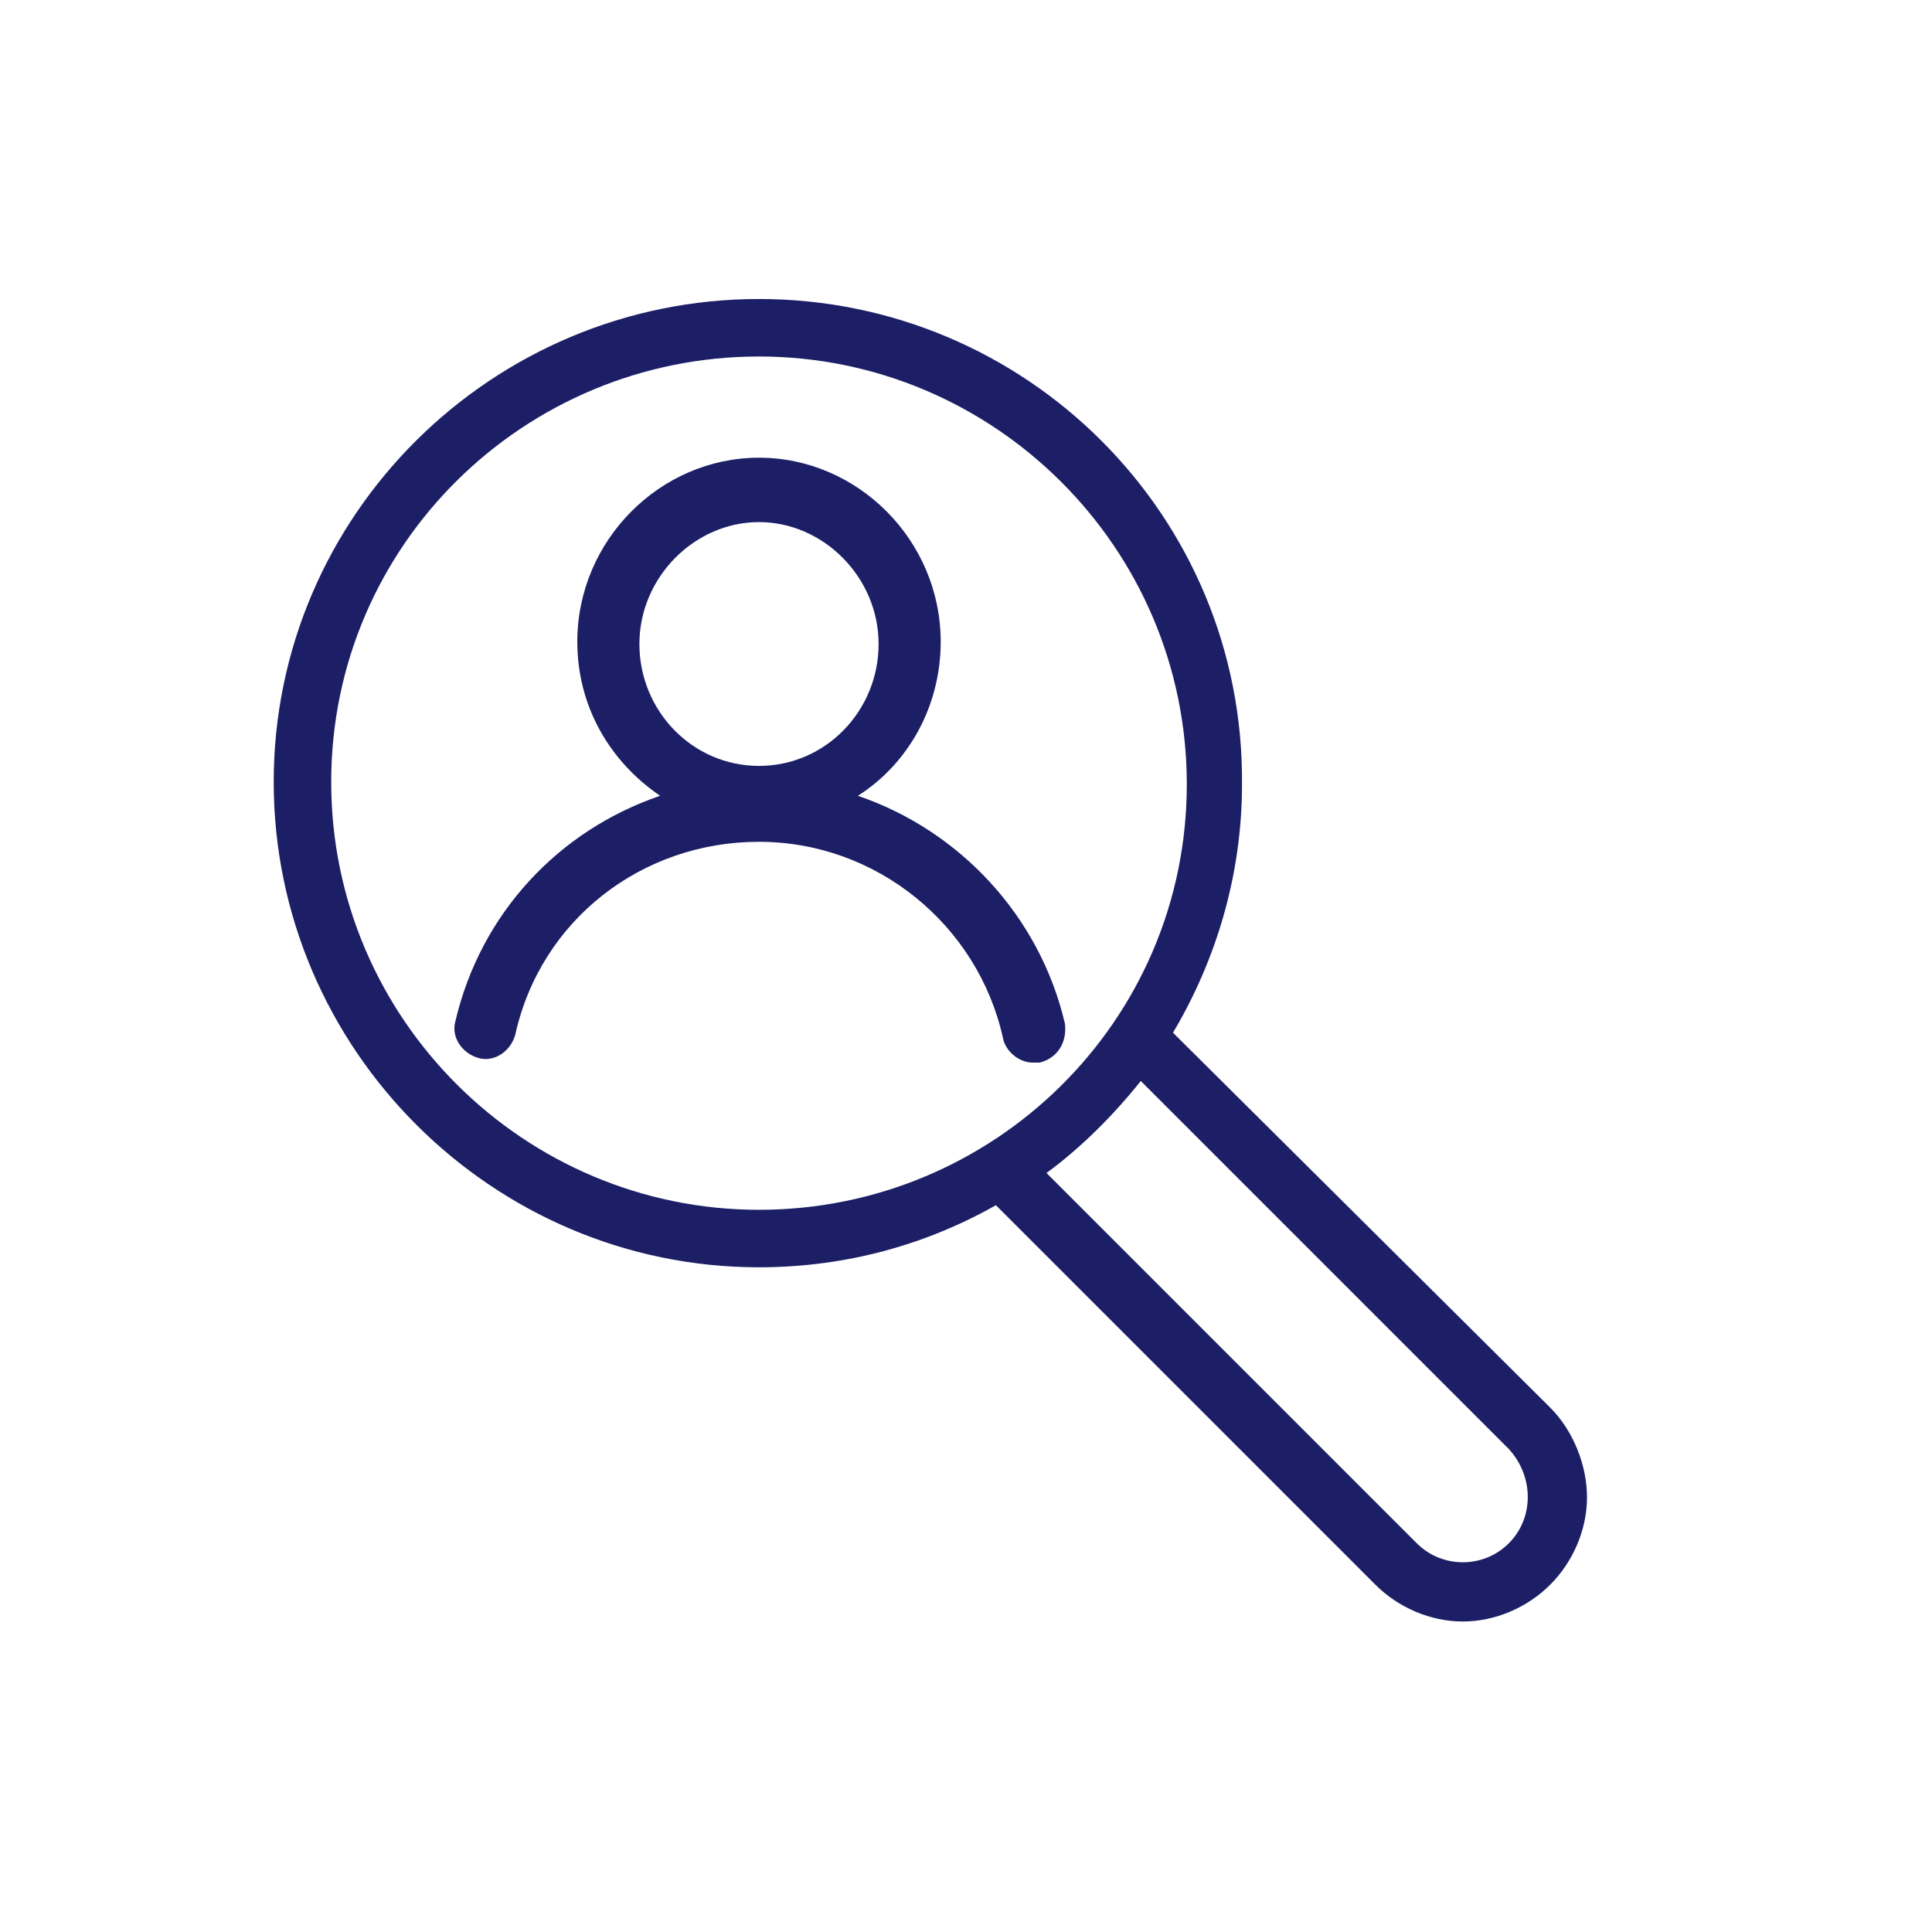 <?xml version="1.0" encoding="utf-8"?>
<!-- Generator: Adobe Illustrator 22.1.0, SVG Export Plug-In . SVG Version: 6.00 Build 0)  -->
<svg version="1.1" xmlns="http://www.w3.org/2000/svg" xmlns:xlink="http://www.w3.org/1999/xlink" x="0px" y="0px"
	 viewBox="0 0 84 84" enable-background="new 0 0 84 84" xml:space="preserve">
<g id="Lager_1">
	<g>
		<path fill="#1C1F66" d="M46.3,44.5c-1.1-4.7-4.6-8.4-9-9.9c2.2-1.4,3.6-3.9,3.6-6.7c0-4.4-3.6-8-7.9-8s-7.9,3.6-7.9,8
			c0,2.8,1.4,5.2,3.6,6.7c-4.4,1.5-7.8,5.1-8.9,9.8c-0.2,0.7,0.3,1.4,1,1.6c0.7,0.2,1.4-0.3,1.6-1c1.1-5,5.5-8.4,10.6-8.4
			c5.1,0,9.5,3.6,10.6,8.5c0.1,0.6,0.7,1.1,1.3,1.1c0.1,0,0.2,0,0.3,0C46,46,46.4,45.3,46.3,44.5z M33,33.3c-2.9,0-5.2-2.4-5.2-5.3
			s2.4-5.3,5.2-5.3s5.2,2.4,5.2,5.3S35.9,33.3,33,33.3z"/>
	</g>
	<g>
		<path fill="#1C1F66" d="M67.4,61.2L51,44.9c1.9-3.2,3-6.9,3-10.8C54.1,22.4,44.6,13,33,13S11.9,22.4,11.9,34S21.4,55.1,33,55.1
			c3.8,0,7.3-1,10.3-2.7l16.5,16.5c1,1,2.4,1.6,3.8,1.6c1.4,0,2.8-0.6,3.8-1.6c1-1,1.6-2.4,1.6-3.8S68.4,62.2,67.4,61.2z M33,52.6
			c-10.2,0-18.6-8.3-18.6-18.6S22.8,15.5,33,15.5s18.6,8.3,18.6,18.6S43.2,52.6,33,52.6z M65.6,67.1c-1.1,1.1-2.9,1.1-4,0L45.5,51
			c1.5-1.1,2.9-2.5,4.1-4l16,16C66.7,64.2,66.7,66,65.6,67.1z"/>
	</g>
</g>
<g id="Lager_2">
</g>
<g id="Ikon_15_">
</g>
</svg>
